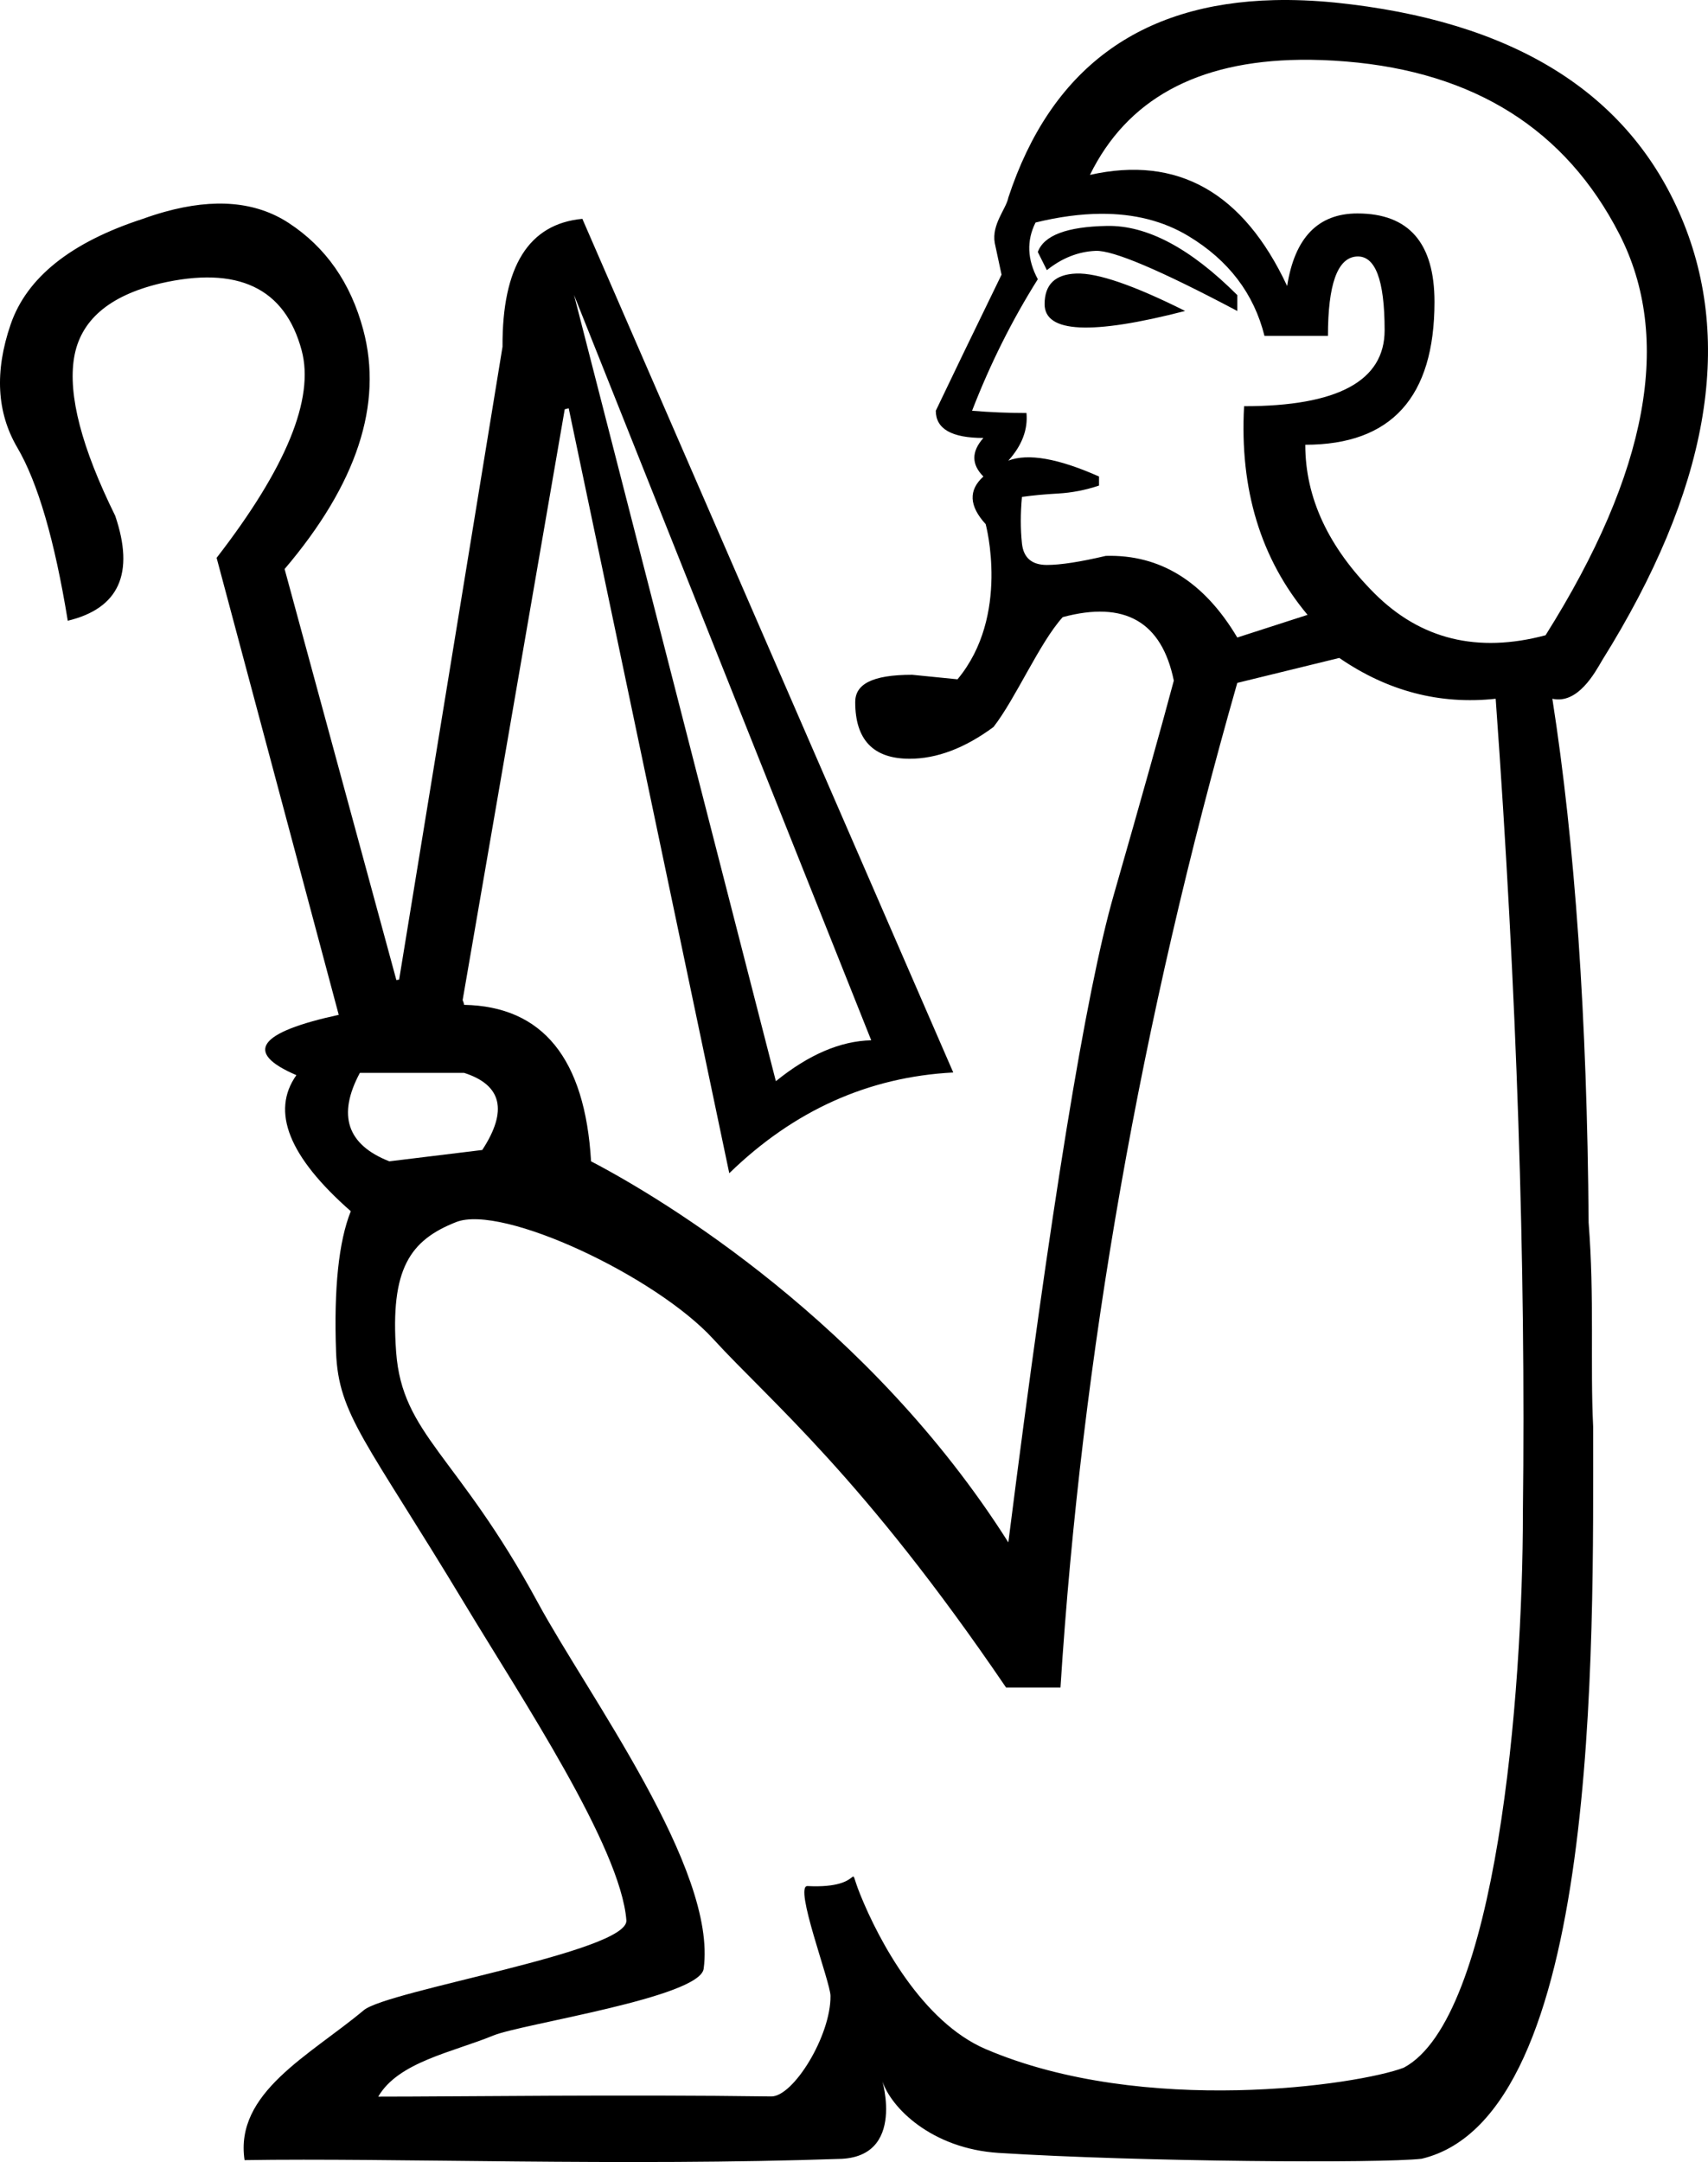 <?xml version="1.0" encoding="UTF-8" standalone="no"?>
<svg
   width="1424.044"
   height="1801.737"
   version="1.1"
   id="svg3131"
   xmlns="http://www.w3.org/2000/svg"
   xmlns:svg="http://www.w3.org/2000/svg">
  <defs
     id="defs3135" />
  <path
     id="path3129"
     style="fill:#000000;stroke:none;stroke-width:100"
     d="M 1062.289,0.109 C 949.841,2.865 875.98,57.711 840.703,164.646 c -1.753,9.398 -14.031,22.24 -11.34,37.797 l 5.67,26.459 c -23.938,49.137 -42.207,86.934 -54.807,113.393 0,15.119 13.229,22.678 39.688,22.678 -10.079,11.339 -10.079,22.05 0,32.129 -12.599,11.339 -11.97,24.569 1.889,39.688 0,0 20.714,76.28 -23.48,129.312 l -37.797,-3.779 c -34.018,0 -47.492,8.17 -47.492,22.742 0,31.498 15.12,47.246 45.357,47.246 22.678,0 45.987,-8.818 69.926,-26.457 18.596,-23.88 38.433,-70.317 57.742,-91.58 51.657,-13.859 82.526,3.779 92.606,52.916 -10.079,37.797 -26.773,97.329 -50.082,178.594 C 905.273,827.048 875.98,1006.903 840.703,1285.344 725.253,1103.095 553.274,999.289 492.798,967.791 487.759,882.117 452.48,838.649 386.964,837.389 c -0.171,-1.44 -0.744,-2.689 -1.24,-3.975 l 85.121,-492.34 3.312,-0.834 133.875,637.469 c 53.791,-52.279 116.041,-80.263 186.748,-83.951 L 485.542,182.365 c -44.742,4.205 -66.929,39.73 -66.561,106.574 l -86.207,527.422 c -0.803,0.087 -1.507,0.279 -2.297,0.385 l -93.191,-342.541 c 60.297,-70.9 82.158,-137.351 65.58,-199.352 -10.47,-39.158 -31.232,-68.864 -62.287,-89.115 -27.174,-17.72 -61.587,-20.789 -103.234,-9.207 -5.95,1.655 -12.046,3.607 -18.291,5.859 -60.041,19.55 -96.777,48.895 -110.205,88.033 -13.428,39.138 -11.574,73.317 5.563,102.535 17.136,29.218 31.166,77.331 42.09,144.34 42.713,-10.255 55.894,-39.42 39.543,-87.496 -27.961,-56.626 -39.395,-100.481 -34.303,-131.562 5.093,-31.082 28.996,-51.749 71.709,-62.004 64.758,-14.984 104.116,3.629 118.076,55.84 10.761,40.246 -12.88,97.85 -70.926,172.811 l 101.826,380.834 c -66.998,14.559 -79.589,31.279 -35.314,50.254 -21.419,30.238 -6.299,68.036 45.357,113.393 -10.079,25.198 -14.173,64.257 -12.283,117.174 1.89,52.916 25.465,74.32 107.921,211.13 46.391,76.972 129.392,201.55 134.134,262.606 2.03,26.142 -199.055,58.295 -218.972,74.948 -45.139,37.741 -107.824,68.66 -99.362,124.917 122.688,-2.01 315.127,5.31 498.071,-1.091 56.945,-3.141 29.855,-76.902 33.504,-65.279 7.073,22.53 41.189,56.836 97.21,60.364 118.262,7.449 319.042,8.802 352.628,4.853 148.848,-35.381 142.97,-427.344 142.97,-610.031 -2.547,-51.86 1.136,-107.406 -3.779,-170.088 -1.26,-170.089 -11.339,-315.611 -30.238,-436.562 21.349,4.765 35.602,-21.946 41.576,-32.127 C 1424.043,409.071 1446.093,286.227 1401.996,181.654 1357.899,77.081 1261.513,17.236 1112.843,2.117 1095.204,0.385 1078.352,-0.284 1062.289,0.109 Z m 21.527,49.727 c 12.264,-0.157 25.092,0.316 38.478,1.418 107.093,8.819 183.002,56.697 227.728,143.631 44.727,86.934 24.254,198.437 -61.42,334.508 -56.696,15.119 -104.258,3.465 -142.685,-34.963 -38.428,-38.427 -57.643,-79.69 -57.643,-123.787 71.815,0 107.725,-39.688 107.725,-119.062 0,-49.137 -21.419,-73.705 -64.256,-73.705 -32.758,0 -52.289,20.159 -58.588,60.477 -36.538,-78.115 -91.343,-108.982 -164.418,-92.604 30.868,-62.838 89.227,-94.81 175.078,-95.912 z M 917.64,178.17 c 28.004,-0.197 52.439,6.004 73.307,18.604 33.388,20.159 54.491,47.877 63.311,83.154 h 52.918 c 0,-42.837 7.874,-64.885 23.623,-66.145 15.749,-1.26 23.623,19.213 23.623,61.42 0,42.207 -39.057,63.312 -117.172,63.312 -3.78,69.295 13.859,127.25 52.916,173.867 l -58.586,18.898 c -27.718,-46.617 -64.256,-69.295 -109.613,-68.035 -21.418,5.04 -37.797,7.561 -49.137,7.561 -12.599,0 -19.529,-5.986 -20.789,-17.955 -1.26,-11.969 -1.26,-24.883 0,-38.742 8.819,-1.26 18.899,-2.204 30.238,-2.834 11.339,-0.63 22.678,-2.836 34.018,-6.615 v -7.559 C 882.279,381.983 857.082,377.572 840.703,383.871 c 11.339,-12.599 16.379,-25.828 15.119,-39.688 -15.119,0 -30.238,-0.629 -45.357,-1.889 15.119,-39.057 33.388,-75.596 54.807,-109.613 -8.819,-16.379 -9.45,-32.127 -1.891,-47.246 19.371,-4.725 37.458,-7.148 54.26,-7.266 z m 5.271,10.1 c -33.388,0.63 -52.601,7.875 -57.641,21.734 l 7.559,15.119 c 12.599,-10.079 26.144,-15.435 40.633,-16.064 14.489,-0.63 53.862,16.064 118.117,50.082 V 245.91 C 992.522,206.853 956.299,187.64 922.912,188.27 Z m -25.514,39.688 c -17.639,0.63 -26.459,9.135 -26.459,25.514 0,23.938 39.059,25.829 117.174,5.67 -42.837,-21.419 -73.076,-31.814 -90.715,-31.184 z m -418.812,17.811 247.793,621.152 c -25.688,0.588 -52.187,11.949 -79.502,34.084 z m 638.039,302.523 c 40.317,27.718 83.784,39.057 130.4,34.018 17.639,244.423 25.2,470.581 22.68,678.467 0,151.19 -21.908,421.285 -99.354,462.347 -37.611,14.347 -216.668,40.918 -348.546,-15.519 -52.692,-22.549 -88.887,-89.857 -104.674,-129.015 -12.197,-30.253 7.337,-4.263 -43.879,-6.847 -11.67,-0.589 19.033,79.746 19.166,91.454 0.379,33.31 -31.025,84.13 -49.423,83.871 -123.068,-1.734 -260.831,0.161 -327.635,0.161 16.747,-28.897 62.062,-37.023 95.963,-50.944 23.717,-9.739 172.04,-31.609 175.345,-55.598 11.421,-82.899 -96.353,-227.892 -138.256,-305.197 -66.969,-123.548 -113.103,-139.651 -118.143,-208.946 -5.04,-69.295 11.653,-93.031 50.08,-108.15 38.427,-15.119 166.441,45.178 214.318,97.464 47.877,52.286 124.299,114.259 244.145,290.44 h 45.357 c 17.639,-275.921 66.776,-554.994 147.41,-837.215 z M 300.031,894.086 h 86.934 c 31.498,10.079 36.538,31.498 15.119,64.256 l -77.484,9.449 c -35.278,-13.859 -43.467,-38.427 -24.568,-73.705 z" />
</svg>
